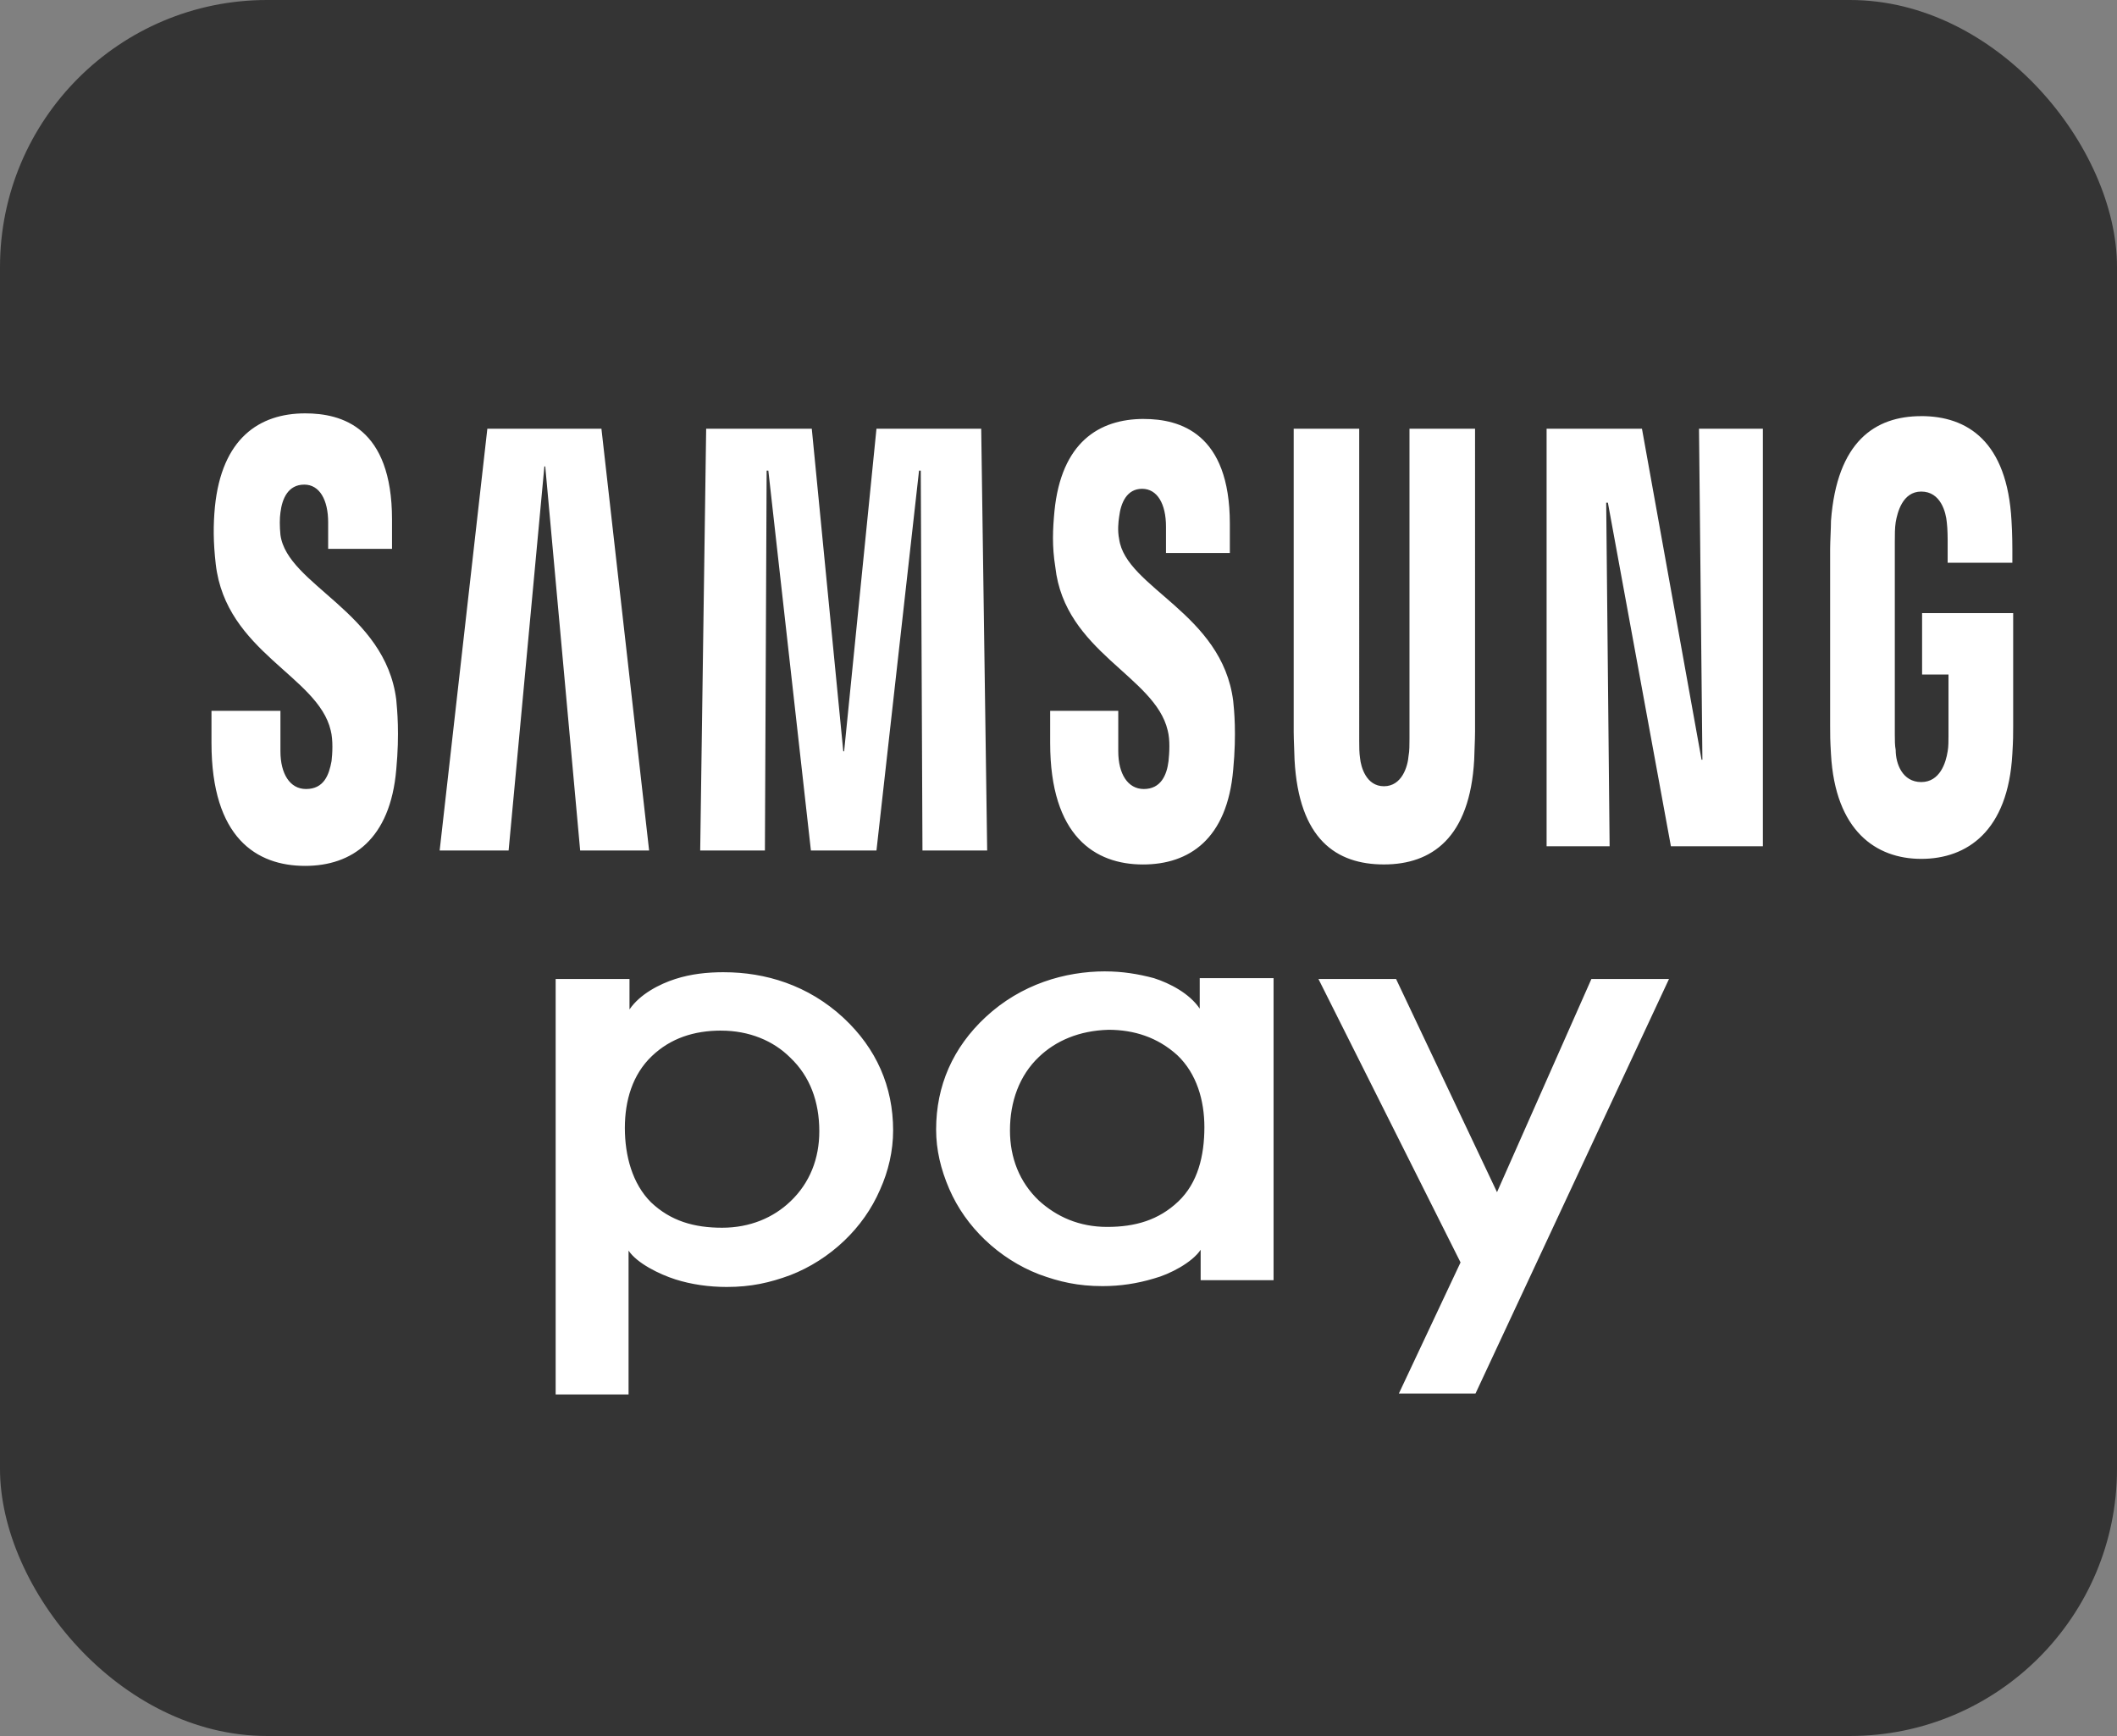 <?xml version="1.0" encoding="UTF-8" standalone="no"?>
<!-- Created with Inkscape (http://www.inkscape.org/) -->

<svg
   width="19.844mm"
   height="16.272mm"
   viewBox="0 0 19.844 16.272"
   version="1.1"
   id="svg5"
   inkscape:version="1.1.2 (b8e25be833, 2022-02-05)"
   sodipodi:docname="samsung.svg"
   xmlns:inkscape="http://www.inkscape.org/namespaces/inkscape"
   xmlns:sodipodi="http://sodipodi.sourceforge.net/DTD/sodipodi-0.dtd"
   xmlns="http://www.w3.org/2000/svg"
   xmlns:svg="http://www.w3.org/2000/svg">
  <rect x="0" y="0" width="19.844" height="16.272" fill="#808080" stroke="none"/>
  <sodipodi:namedview
     id="namedview7"
     pagecolor="#ffffff"
     bordercolor="#666666"
     borderopacity="1.0"
     inkscape:pageshadow="2"
     inkscape:pageopacity="0.0"
     inkscape:pagecheckerboard="0"
     inkscape:document-units="mm"
     showgrid="false"
     inkscape:zoom="3.1108586"
     inkscape:cx="-7.7149119"
     inkscape:cy="106.08004"
     inkscape:window-width="2048"
     inkscape:window-height="1081"
     inkscape:window-x="-8"
     inkscape:window-y="-8"
     inkscape:window-maximized="1"
     inkscape:current-layer="g2207" />
  <defs
     id="defs2" />
  <g
     inkscape:label="Layer 1"
     inkscape:groupmode="layer"
     id="layer1"
     transform="translate(-31.812,-94.102)">
    <rect
       style="opacity:1;fill:#343434;fill-opacity:1;stroke:none;stroke-width:0;stroke-miterlimit:4;stroke-dasharray:none"
       id="rect869"
       width="19.844"
       height="16.272"
       x="31.812"
       y="94.102"
       ry="2.503" />
    <g
       id="g2207"
       transform="matrix(0.265,0,0,0.265,-24.331,118.503)">
      <path
         id="path6675"
         d="m 250.958,-57.721 c -1.422,0 -2.976,0.449 -4.233,1.616 -1.157,1.077 -1.752,2.424 -1.752,3.98 0,0.718 0.165,1.406 0.462,2.095 0.298,0.689 0.728,1.287 1.257,1.796 0.562,0.539 1.223,0.958 1.918,1.227 0.727,0.269 1.388,0.419 2.248,0.419 0.628,0 1.223,-0.09 1.819,-0.269 0.562,-0.15 1.356,-0.568 1.653,-1.017 v 1.077 h 2.579 v -10.684 h -2.612 v 1.078 c -0.363,-0.539 -1.058,-0.898 -1.62,-1.078 -0.562,-0.15 -1.124,-0.239 -1.719,-0.239 z m -13.491,0.03 c -0.595,0 -1.158,0.06 -1.72,0.24 -0.562,0.18 -1.256,0.539 -1.62,1.077 v -1.077 h -2.612 v 14.664 0.03 h 2.579 v -5.087 c 0.298,0.449 1.091,0.837 1.653,1.017 0.562,0.18 1.19,0.269 1.819,0.269 0.86,0 1.521,-0.149 2.249,-0.418 0.695,-0.269 1.356,-0.688 1.918,-1.227 0.529,-0.508 0.959,-1.107 1.257,-1.796 0.297,-0.658 0.462,-1.377 0.462,-2.095 0,-1.556 -0.595,-2.902 -1.753,-3.98 -1.256,-1.167 -2.777,-1.616 -4.232,-1.616 z m 21.03,0.24 5.026,10.025 -2.182,4.638 h 2.711 l 6.845,-14.664 h -2.745 l -3.339,7.541 -3.571,-7.541 z m -7.44,1.796 c 0.925,0 1.752,0.269 2.447,0.898 0.694,0.658 0.958,1.616 0.958,2.544 0,1.017 -0.231,1.975 -0.925,2.633 -0.694,0.658 -1.522,0.898 -2.513,0.898 -0.992,0 -1.785,-0.359 -2.413,-0.928 -0.695,-0.659 -1.026,-1.526 -1.026,-2.484 0,-1.017 0.331,-1.945 1.026,-2.603 0.595,-0.569 1.422,-0.927 2.447,-0.957 z m -13.689,0.03 c 0.992,0 1.851,0.359 2.447,0.957 0.695,0.658 1.026,1.556 1.026,2.604 0,0.958 -0.331,1.825 -1.026,2.483 -0.595,0.569 -1.421,0.928 -2.413,0.928 -0.992,0 -1.819,-0.239 -2.513,-0.898 -0.661,-0.658 -0.926,-1.646 -0.926,-2.633 0,-0.958 0.265,-1.885 0.959,-2.544 0.661,-0.628 1.488,-0.898 2.447,-0.898 z"
         style="fill:#ffffff;stroke-width:0.315" />
      <path
         id="polygon6689"
         d="m 222.654,-77.458 c -1.626,0 -2.951,0.89 -3.192,3.31 -0.06,0.642 -0.06,1.235 0.03,2.025 0.361,3.111 3.614,3.951 4.066,5.878 0.09,0.345 0.06,0.839 0.03,1.086 -0.09,0.494 -0.271,0.988 -0.904,0.988 -0.572,0 -0.904,-0.544 -0.904,-1.333 v -1.433 h -2.439 v 1.137 c 0,3.36 1.596,4.348 3.313,4.348 1.657,0 3.012,-0.939 3.223,-3.409 0.12,-1.284 0.03,-2.124 0,-2.47 -0.392,-3.112 -3.856,-4.051 -4.097,-5.829 -0.03,-0.296 -0.03,-0.593 0,-0.79 0.06,-0.494 0.271,-0.988 0.844,-0.988 0.542,0 0.844,0.543 0.844,1.333 v 0.939 h 2.259 v -1.037 c 0,-3.26 -1.777,-3.755 -3.072,-3.755 z m 57.165,0.098 c -1.627,0 -2.982,0.889 -3.193,3.705 0,0.247 -0.03,0.741 -0.03,0.988 v 6.274 c 0,0.296 -1.3e-4,0.494 0.03,0.988 0.151,2.717 1.596,3.705 3.193,3.705 1.626,0 3.072,-0.988 3.222,-3.705 0.03,-0.494 0.03,-0.692 0.03,-0.988 v -4.001 h -3.222 v 2.174 h 0.934 v 2.173 c 0,0.149 1.2e-4,0.395 -0.03,0.544 -0.06,0.395 -0.271,1.086 -0.934,1.086 -0.663,0 -0.904,-0.642 -0.904,-1.137 -0.03,-0.148 -0.031,-0.346 -0.031,-0.543 v -6.817 c 0,-0.247 1.6e-4,-0.494 0.031,-0.692 0.06,-0.346 0.241,-1.086 0.904,-1.086 0.693,0 0.873,0.741 0.904,1.086 0.03,0.247 0.03,0.592 0.03,0.592 v 0.84 h 2.289 v -0.494 c 0,0 1.3e-4,-0.543 -0.03,-0.988 -0.151,-2.816 -1.566,-3.705 -3.192,-3.705 z m -27.498,0.099 c -1.596,0 -2.921,0.84 -3.162,3.26 -0.06,0.642 -0.09,1.235 0.03,1.976 0.331,3.013 3.524,3.853 3.975,5.78 0.09,0.345 0.06,0.791 0.03,1.086 -0.06,0.494 -0.271,0.988 -0.874,0.988 -0.572,0 -0.904,-0.544 -0.904,-1.333 v -1.433 h -2.409 v 1.137 c 0,3.31 1.596,4.298 3.283,4.298 1.626,0 2.982,-0.89 3.192,-3.36 0.121,-1.284 0.03,-2.123 0,-2.42 -0.392,-3.112 -3.795,-4.001 -4.035,-5.73 -0.06,-0.296 -0.03,-0.593 0,-0.79 0.06,-0.494 0.271,-0.988 0.813,-0.988 0.542,0 0.844,0.543 0.844,1.333 v 0.939 h 2.259 v -1.037 c 0,-3.211 -1.777,-3.705 -3.042,-3.705 z m -23.222,0.345 -1.687,14.919 h 2.439 l 1.265,-13.585 h 0.031 l 1.235,13.585 h 2.439 l -1.687,-14.919 z m 7.74,0 -0.211,14.919 h 2.289 l 0.061,-13.437 h 0.06 l 1.506,13.437 h 2.319 l 1.506,-13.437 h 0.061 l 0.06,13.437 h 2.289 l -0.211,-14.919 h -3.705 l -1.144,11.411 h -0.03 L 240.575,-76.915 Z m 20.782,0 v 10.72 c 0,0.296 0.03,0.839 0.03,0.988 0.151,2.815 1.476,3.705 3.162,3.705 1.687,-5e-6 3.042,-0.939 3.193,-3.705 0,-0.149 0.03,-0.692 0.03,-0.988 V -76.915 h -2.319 v 10.967 c 0,0.198 -6e-4,0.445 -0.031,0.592 -0.03,0.396 -0.24,1.087 -0.873,1.087 -0.632,0 -0.814,-0.692 -0.844,-0.988 -0.03,-0.198 -0.03,-0.396 -0.03,-0.593 V -76.915 Z m 8.946,0 v 14.77 h 2.229 l -0.121,-12.153 h 0.06 l 2.229,12.153 h 3.253 V -76.915 h -2.259 l 0.12,11.708 h -0.03 l -2.108,-11.708 z"
         style="fill:#ffffff;stroke-width:0.386" />
      <path
         id="path6711"
         d="m 15.619,29.842 v 22.1 h 4.1 v -6.299 h 3.4 c 1.2,0 2.301,-0.202 3.201,-0.602 0.9,-0.398 1.8,-1 2.5,-1.699 0.7,-0.699 1.299,-1.5 1.699,-2.5 0.4,-1 0.6,-2 0.6,-3.1 0,-1.1 -0.2,-2.1 -0.6,-3.1 -0.4,-1 -0.999,-1.8 -1.699,-2.5 -0.7,-0.7 -1.5,-1.301 -2.5,-1.701 -1,-0.4 -2.001,-0.6 -3.201,-0.6 z m 4,3.701 h 3.201 c 0.6,0 1.199,0.101 1.699,0.301 0.5,0.2 0.901,0.498 1.301,0.898 0.3,0.4 0.599,0.801 0.799,1.301 0.2,0.5 0.301,1 0.301,1.6 0,0.6 -0.101,1.1 -0.301,1.6 -0.2,0.5 -0.399,0.901 -0.799,1.301 -0.4,0.4 -0.801,0.7 -1.301,0.9 -0.5,0.2 -1.099,0.299 -1.699,0.299 h -3.201 v -8.1 z m 21,0.6 c -1.2,0 -2.199,0.2 -3.299,0.6 -1,0.4 -2.001,0.899 -2.801,1.699 -0.8,0.8 -1.5,1.701 -2,2.801 -0.5,1.1 -0.699,2.401 -0.699,3.801 0,1.4 0.299,2.699 0.799,3.799 0.5,1.1 1.2,2 2,2.801 0.8,0.699 1.801,1.299 2.801,1.699 1.1,0.401 2.099,0.6 3.199,0.6 1.2,0 2.201,-0.198 3.201,-0.6 1,-0.5 1.9,-1.099 2.5,-1.9 v 2.5 h 4.1 v -17.799 h -4.1 v 2.299 c -0.7,-0.7 -1.5,-1.299 -2.5,-1.699 -0.9,-0.4 -2.001,-0.6 -3.201,-0.6 z m 11.201,0.1 7.199,16.9 -3.699,8.9 h 4.199 l 10.5,-25.801 h -4.301 l -4.6,12.1 -5,-12.1 z m -10.5,3.701 c 0.7,0 1.4,0.1 2.1,0.5 0.7,0.3 1.199,0.6 1.699,1.1 0.5,0.4 0.8,1 1.1,1.6 0.3,0.599 0.4,1.299 0.4,2 0,0.699 -0.1,1.398 -0.4,2 -0.3,0.6 -0.6,1.1 -1.1,1.6 -0.5,0.5 -1.099,0.802 -1.699,1.102 -0.6,0.3 -1.3,0.398 -2.1,0.398 -0.8,-10e-6 -1.502,-0.199 -2.102,-0.398 -0.6,-0.301 -1.199,-0.602 -1.699,-1.102 -0.4,-0.5 -0.8,-1.097 -1.1,-1.699 -0.3,-0.6 -0.4,-1.3 -0.4,-2 0,-0.7 0.1,-1.4 0.4,-2 0.2,-0.6 0.6,-1.1 1.1,-1.6 0.5,-0.5 0.999,-0.8 1.699,-1.1 0.7,-0.3 1.402,-0.4 2.102,-0.4 z"
         style="fill:#ffffff;fill-opacity:1" />
    </g>
  </g>
</svg>
